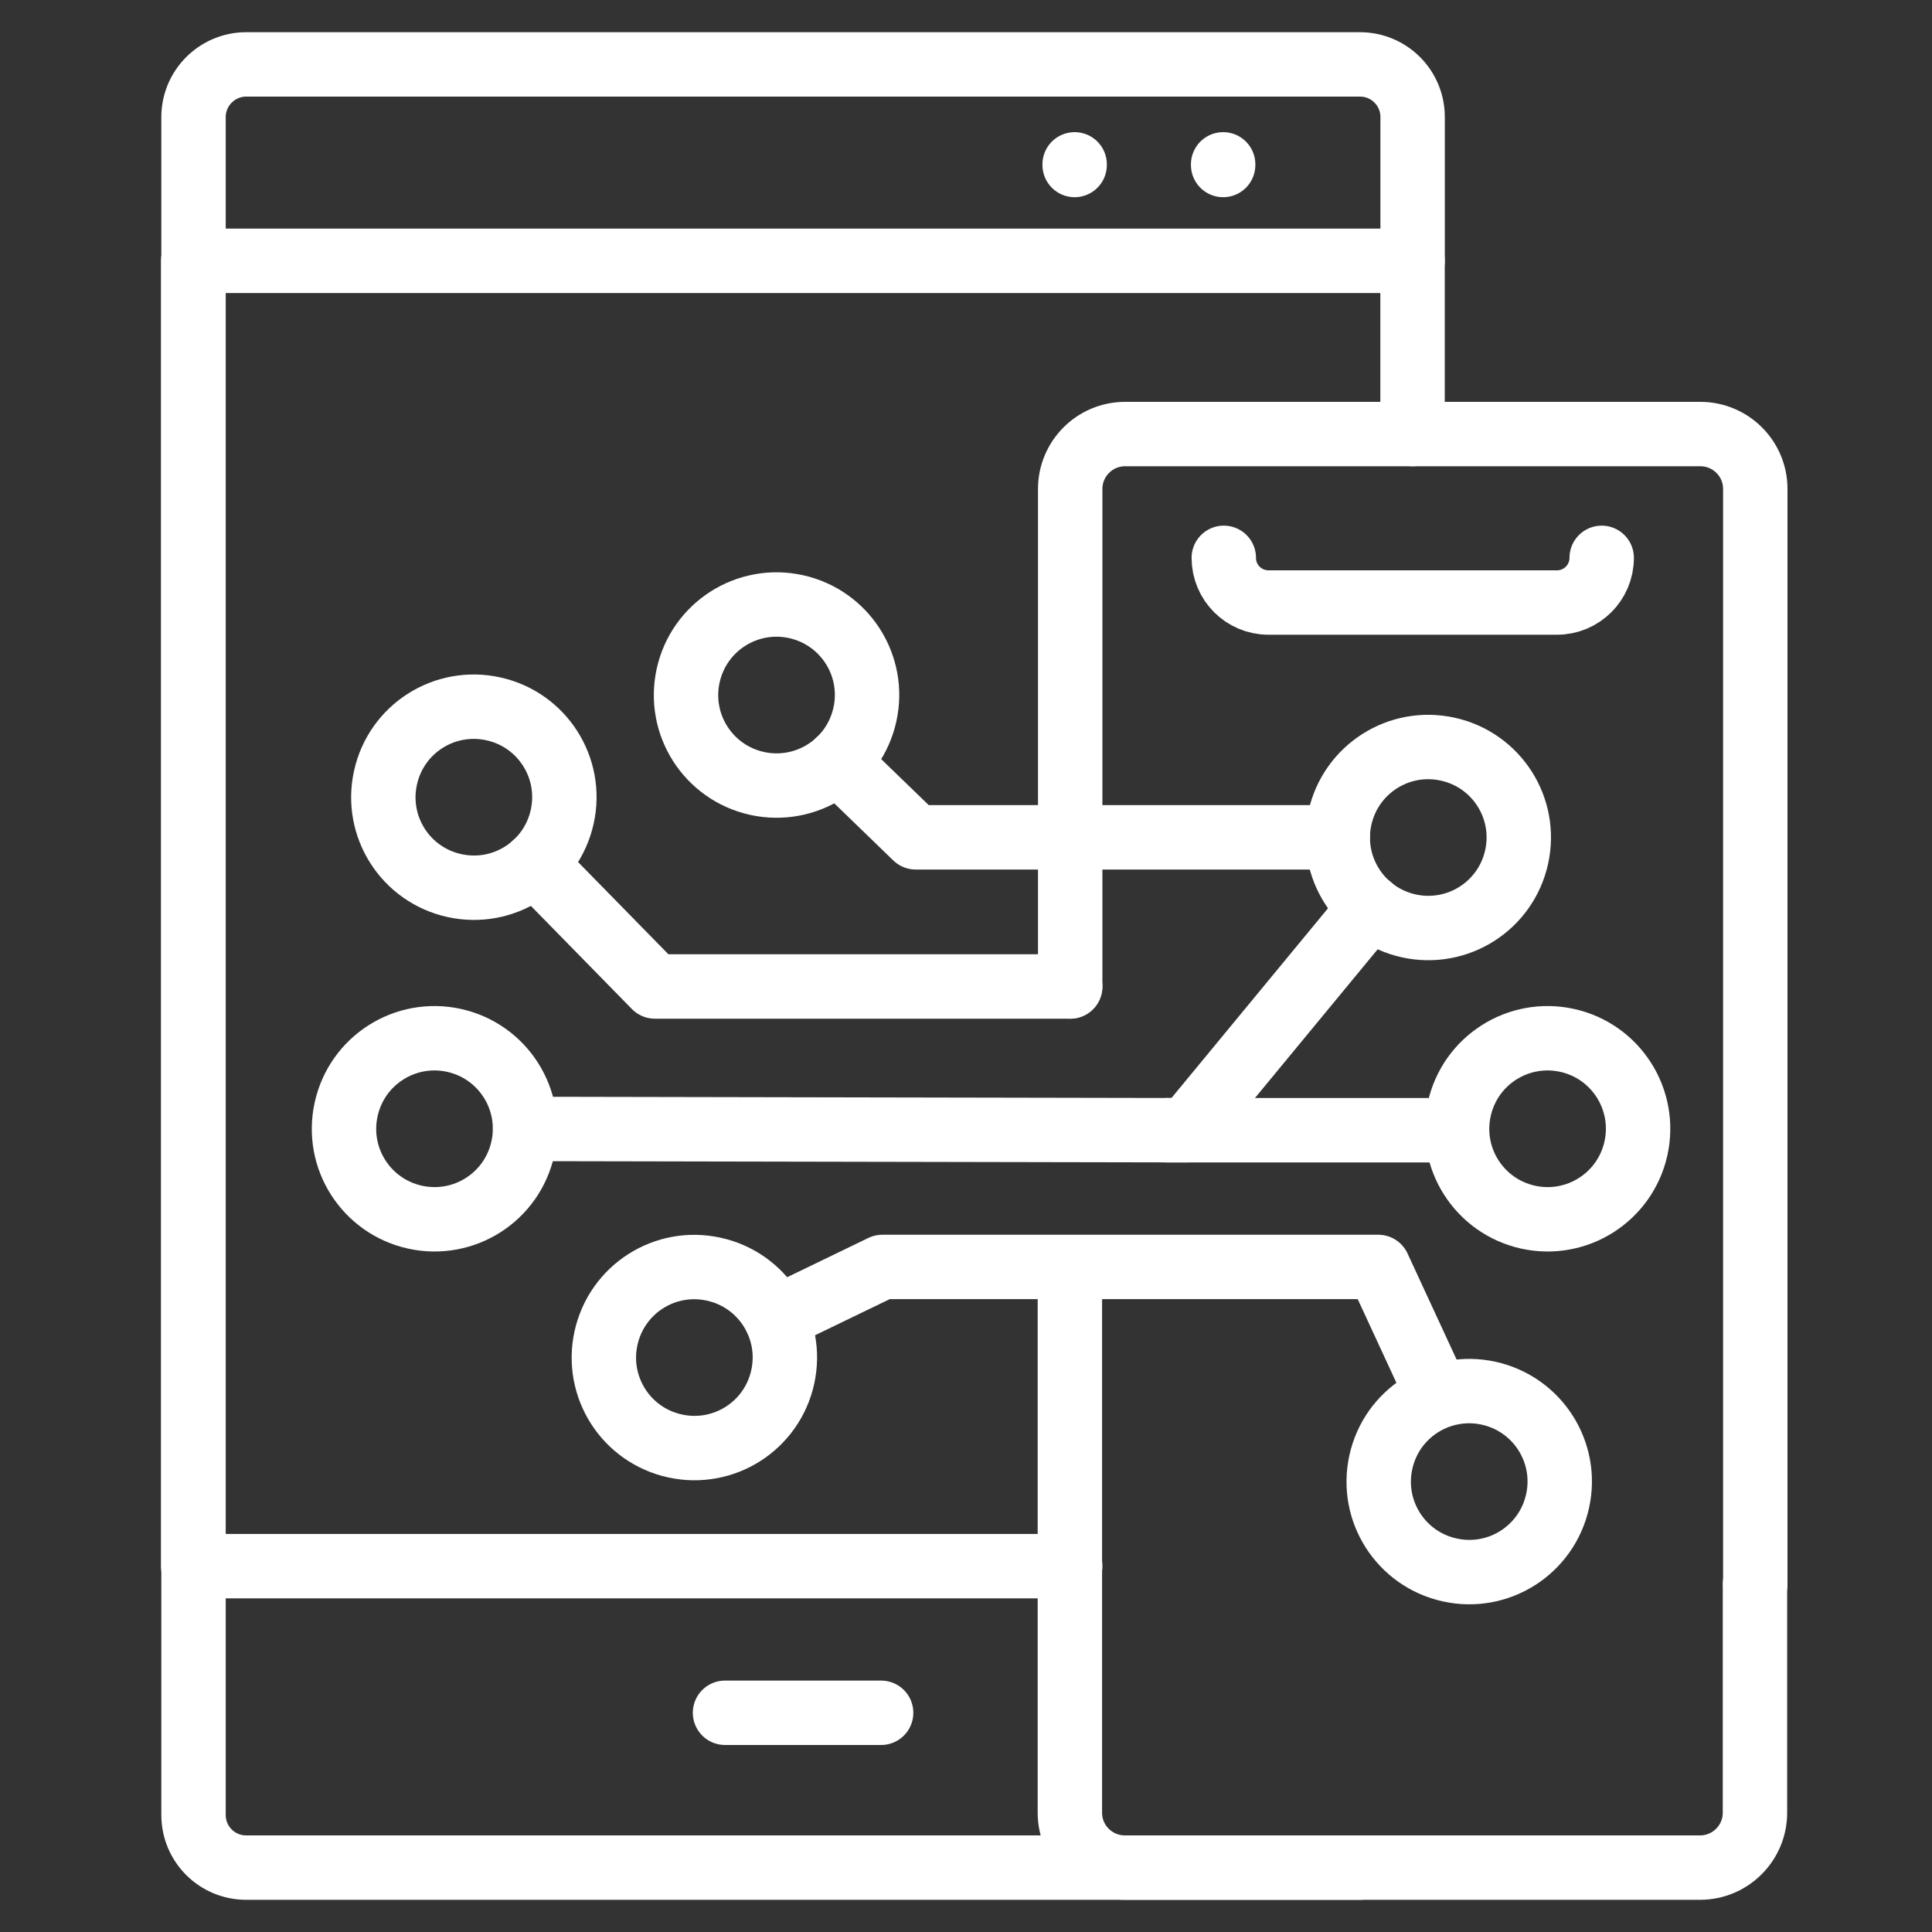 <?xml version="1.0" encoding="UTF-8"?> <svg xmlns="http://www.w3.org/2000/svg" width="30" height="30" viewBox="0 0 30 30" fill="none"><rect x="0" y="0" width="30" height="30" fill="#333333" stroke="none"/><path d="M21.117 29H3.823C3.37 29 3.005 28.635 3.005 28.182V1.818C3.005 1.365 3.375 1 3.823 1H21.117C21.57 1 21.935 1.365 21.935 1.818V4.05" stroke="white" stroke-linecap="round" stroke-linejoin="round"></path><path d="M16.618 24.319H3V4.05H21.934V6.74" stroke="white" stroke-linecap="round" stroke-linejoin="round"></path><path d="M18.993 2.552V2.562" stroke="white" stroke-linecap="round" stroke-linejoin="round"></path><path d="M16.687 2.552V2.562" stroke="white" stroke-linecap="round" stroke-linejoin="round"></path><path d="M11.258 26.596H13.682" stroke="white" stroke-linecap="round" stroke-linejoin="round"></path><path d="M16.618 15.318V7.592C16.618 7.124 16.998 6.74 17.471 6.74H26.403C26.871 6.74 27.256 7.119 27.256 7.592V24.6" stroke="white" stroke-linecap="round" stroke-linejoin="round"></path><path d="M27.251 24.6V28.148C27.251 28.616 26.871 29 26.398 29H17.466C16.998 29 16.613 28.621 16.613 28.148V19.865" stroke="white" stroke-linecap="round" stroke-linejoin="round"></path><path d="M24.871 8.662C24.871 9.046 24.56 9.356 24.176 9.356H19.698C19.313 9.356 19.003 9.046 19.003 8.662" stroke="white" stroke-linecap="round" stroke-linejoin="round"></path><path d="M23.55 13.308C23.718 12.549 23.24 11.8 22.481 11.633C21.723 11.465 20.974 11.943 20.806 12.702C20.639 13.46 21.116 14.209 21.875 14.377C22.634 14.544 23.383 14.066 23.55 13.308Z" stroke="white" stroke-linecap="round" stroke-linejoin="round"></path><path d="M25.403 17.831C25.57 17.072 25.093 16.323 24.334 16.155C23.575 15.988 22.826 16.466 22.659 17.225C22.491 17.983 22.969 18.732 23.728 18.9C24.487 19.067 25.235 18.589 25.403 17.831Z" stroke="white" stroke-linecap="round" stroke-linejoin="round"></path><path d="M24.186 23.309C24.354 22.551 23.876 21.802 23.117 21.634C22.358 21.467 21.609 21.945 21.442 22.703C21.274 23.462 21.752 24.211 22.511 24.378C23.27 24.546 24.018 24.068 24.186 23.309Z" stroke="white" stroke-linecap="round" stroke-linejoin="round"></path><path d="M12.154 21.383C12.322 20.624 11.844 19.875 11.085 19.708C10.326 19.54 9.578 20.018 9.41 20.777C9.243 21.536 9.72 22.285 10.479 22.452C11.238 22.62 11.987 22.142 12.154 21.383Z" stroke="white" stroke-linecap="round" stroke-linejoin="round"></path><path d="M8.119 17.831C8.287 17.072 7.809 16.323 7.05 16.155C6.291 15.988 5.542 16.466 5.375 17.225C5.207 17.983 5.685 18.732 6.444 18.9C7.203 19.067 7.952 18.589 8.119 17.831Z" stroke="white" stroke-linecap="round" stroke-linejoin="round"></path><path d="M8.73 12.682C8.898 11.923 8.42 11.174 7.661 11.007C6.902 10.839 6.153 11.317 5.986 12.076C5.818 12.835 6.296 13.584 7.055 13.751C7.814 13.919 8.563 13.441 8.73 12.682Z" stroke="white" stroke-linecap="round" stroke-linejoin="round"></path><path d="M21.284 14.086L18.426 17.55L8.154 17.53" stroke="white" stroke-linecap="round" stroke-linejoin="round"></path><path d="M22.25 21.506L21.402 19.673H13.701L12.051 20.471" stroke="white" stroke-linecap="round" stroke-linejoin="round"></path><path d="M16.618 15.318H10.169L8.306 13.416" stroke="white" stroke-linecap="round" stroke-linejoin="round"></path><path d="M13.43 11.095C13.598 10.337 13.12 9.588 12.361 9.42C11.602 9.253 10.854 9.731 10.686 10.489C10.518 11.248 10.996 11.997 11.755 12.165C12.514 12.332 13.263 11.854 13.43 11.095Z" stroke="white" stroke-linecap="round" stroke-linejoin="round"></path><path d="M13.007 11.829L14.219 13.002H20.772" stroke="white" stroke-linecap="round" stroke-linejoin="round"></path><path d="M22.624 17.55H18.111" stroke="white" stroke-linecap="round" stroke-linejoin="round"></path></svg> 